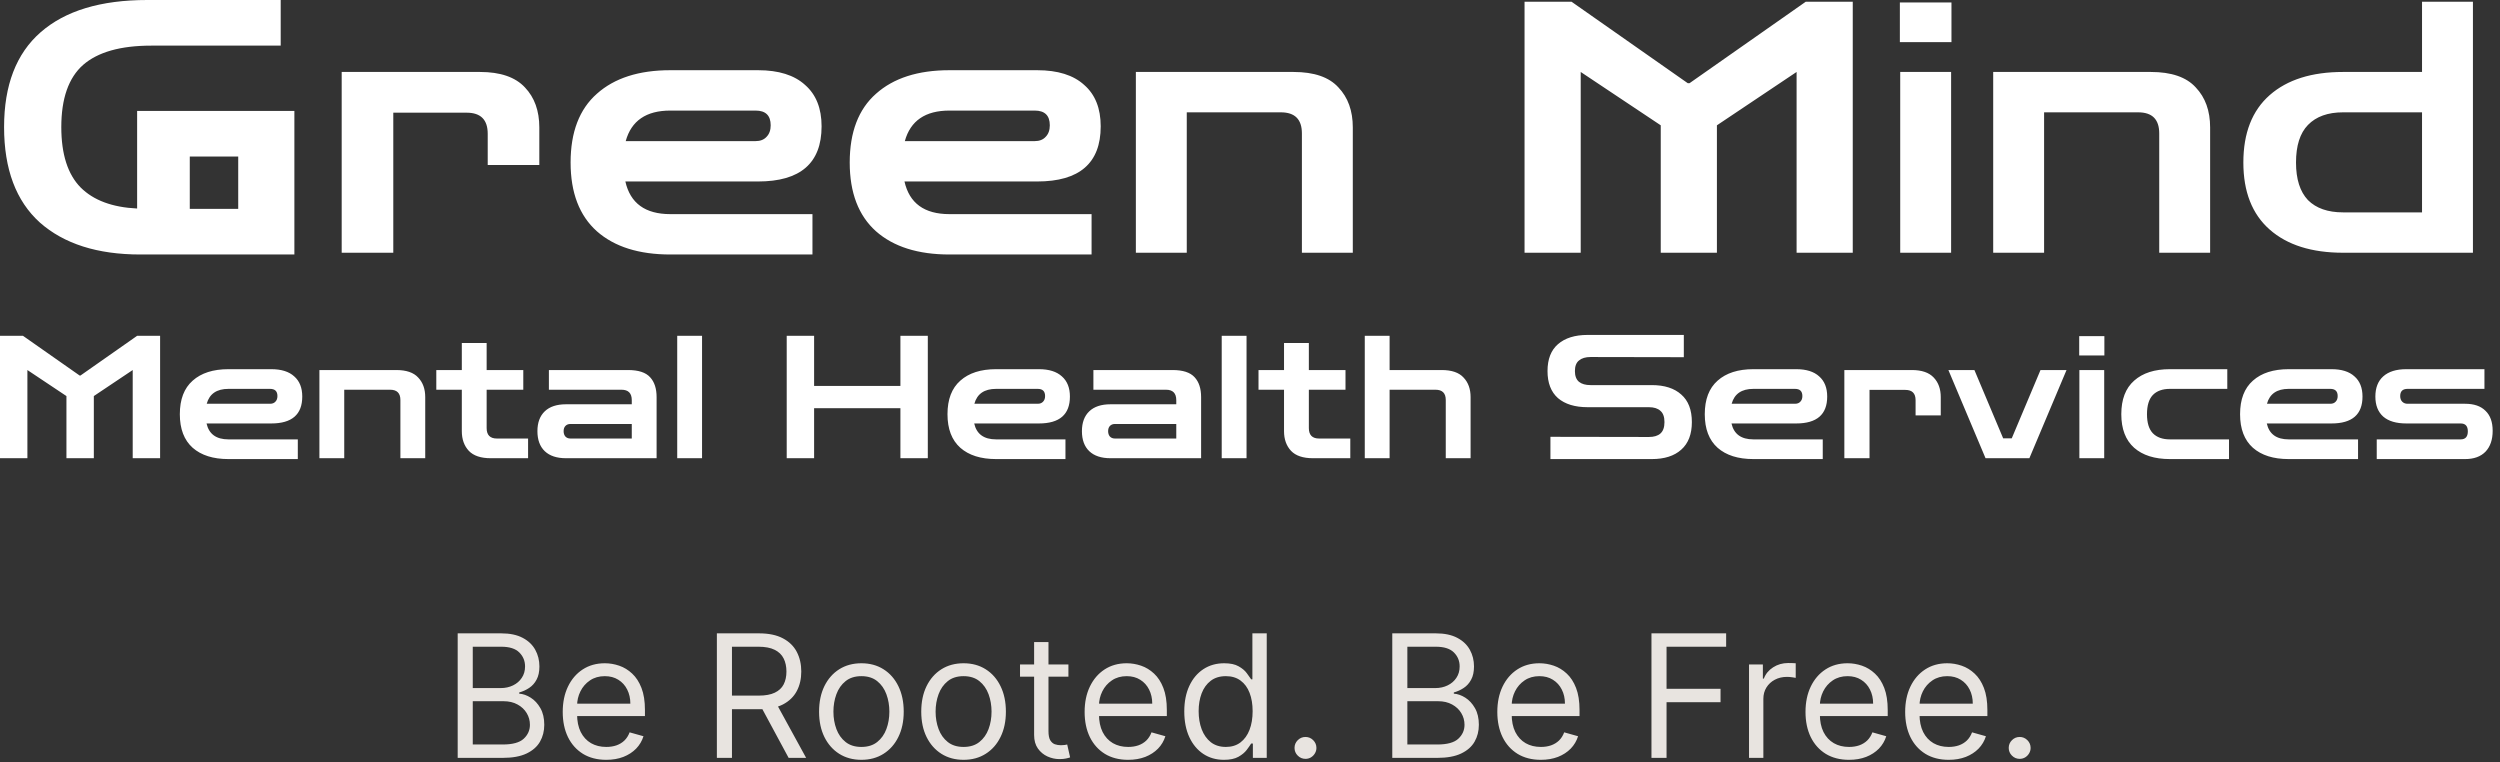 <svg width="292" height="89" viewBox="0 0 292 89" fill="none" xmlns="http://www.w3.org/2000/svg">
<rect x="0" y="0" width="292" height="89" fill="#333333" stroke="none"/>
<path d="M16.385 29.725C11.383 29.725 7.475 28.481 4.659 25.994C1.871 23.479 0.477 19.762 0.477 14.842C0.477 9.949 1.899 6.259 4.741 3.772C7.611 1.257 11.766 -7.15256e-07 17.205 -7.15256e-07H32.785V5.33H17.656C14.076 5.33 11.424 6.082 9.702 7.585C8.008 9.088 7.16 11.507 7.16 14.842C7.16 18.013 7.912 20.363 9.415 21.894C10.919 23.397 13.119 24.217 16.016 24.354V12.956H34.384V29.725H16.385ZM22.166 24.395H27.824V18.286H22.166V24.395ZM39.909 29.52V8.405H56.063C58.441 8.405 60.191 9.006 61.311 10.209C62.432 11.384 62.992 12.942 62.992 14.883V19.27H56.965V15.621C56.965 13.981 56.145 13.161 54.505 13.161H45.936V29.52H39.909ZM78.29 29.725C74.627 29.725 71.771 28.823 69.721 27.019C67.671 25.188 66.646 22.509 66.646 18.983C66.646 15.43 67.671 12.751 69.721 10.947C71.771 9.116 74.627 8.2 78.29 8.2H88.54C90.945 8.2 92.776 8.774 94.034 9.922C95.319 11.043 95.961 12.655 95.961 14.76C95.961 19.051 93.487 21.197 88.54 21.197H73.042C73.616 23.739 75.365 25.01 78.29 25.01H94.895V29.725H78.29ZM78.29 12.915C75.475 12.915 73.739 14.104 73.083 16.482H88.253C88.799 16.482 89.223 16.318 89.524 15.99C89.852 15.662 90.016 15.211 90.016 14.637C90.016 13.489 89.428 12.915 88.253 12.915H78.29ZM110.891 29.725C107.229 29.725 104.372 28.823 102.322 27.019C100.272 25.188 99.247 22.509 99.247 18.983C99.247 15.43 100.272 12.751 102.322 10.947C104.372 9.116 107.229 8.2 110.891 8.2H121.141C123.547 8.2 125.378 8.774 126.635 9.922C127.92 11.043 128.562 12.655 128.562 14.76C128.562 19.051 126.089 21.197 121.141 21.197H105.643C106.217 23.739 107.967 25.01 110.891 25.01H127.496V29.725H110.891ZM110.891 12.915C108.076 12.915 106.34 14.104 105.684 16.482H120.854C121.401 16.482 121.825 16.318 122.125 15.99C122.453 15.662 122.617 15.211 122.617 14.637C122.617 13.489 122.03 12.915 120.854 12.915H110.891ZM132.669 29.52V8.405H151.078C153.483 8.405 155.232 9.006 156.326 10.209C157.446 11.384 158.007 12.942 158.007 14.883V29.52H152.062V15.58C152.062 13.94 151.242 13.12 149.602 13.12H138.614V29.52H132.669ZM178.067 29.52V0.205H183.561L197.132 9.717H197.337L210.908 0.205H216.402V29.52H209.842V8.405L200.535 14.637V29.52H193.975V14.637L184.627 8.405V29.52H178.067ZM221.945 29.52V8.405H227.89V29.52H221.945ZM221.904 4.92V0.287H227.931V4.92H221.904ZM232.805 29.52V8.405H251.214C253.619 8.405 255.368 9.006 256.462 10.209C257.582 11.384 258.143 12.942 258.143 14.883V29.52H252.198V15.58C252.198 13.94 251.378 13.12 249.738 13.12H238.75V29.52H232.805ZM288.838 29.52H282.893V0.205H288.838V29.52ZM287.813 29.52H273.668C270.005 29.52 267.149 28.618 265.099 26.814C263.049 25.01 262.024 22.4 262.024 18.983C262.024 15.539 263.049 12.915 265.099 11.111C267.149 9.307 270.005 8.405 273.668 8.405H287.403V13.12H273.668C271.891 13.12 270.524 13.612 269.568 14.596C268.638 15.553 268.174 17.015 268.174 18.983C268.174 20.924 268.638 22.386 269.568 23.37C270.524 24.327 271.891 24.805 273.668 24.805H287.813V29.52ZM0 53.52V39.22H2.68L9.3 43.86H9.4L16.02 39.22H18.7V53.52H15.5V43.22L10.96 46.26V53.52H7.76V46.26L3.2 43.22V53.52H0ZM26.684 53.62C24.897 53.62 23.504 53.18 22.504 52.3C21.504 51.407 21.004 50.1 21.004 48.38C21.004 46.647 21.504 45.34 22.504 44.46C23.504 43.567 24.897 43.12 26.684 43.12H31.684C32.857 43.12 33.751 43.4 34.364 43.96C34.991 44.507 35.304 45.293 35.304 46.32C35.304 48.413 34.097 49.46 31.684 49.46H24.124C24.404 50.7 25.257 51.32 26.684 51.32H34.784V53.62H26.684ZM26.684 45.42C25.311 45.42 24.464 46 24.144 47.16H31.544C31.811 47.16 32.017 47.08 32.164 46.92C32.324 46.76 32.404 46.54 32.404 46.26C32.404 45.7 32.117 45.42 31.544 45.42H26.684ZM37.307 53.52V43.22H46.287C47.461 43.22 48.314 43.513 48.847 44.1C49.394 44.673 49.667 45.433 49.667 46.38V53.52H46.767V46.72C46.767 45.92 46.367 45.52 45.567 45.52H40.207V53.52H37.307ZM57.32 53.52C56.16 53.52 55.307 53.233 54.76 52.66C54.214 52.073 53.94 51.307 53.94 50.36V45.52H50.96V43.22H53.94V40.06H56.84V43.22H61.12V45.52H56.84V50C56.84 50.813 57.24 51.22 58.04 51.22H61.68V53.52H57.32ZM66.111 53.52C65.031 53.52 64.205 53.247 63.631 52.7C63.058 52.153 62.771 51.373 62.771 50.36C62.771 49.36 63.058 48.587 63.631 48.04C64.205 47.493 65.031 47.22 66.111 47.22H73.791V46.74C73.791 45.927 73.391 45.52 72.591 45.52H64.111V43.22H73.351C74.565 43.22 75.425 43.5 75.931 44.06C76.438 44.607 76.691 45.38 76.691 46.38V53.52H66.111ZM66.631 51.22H73.791V49.52H66.631C66.378 49.52 66.178 49.6 66.031 49.76C65.898 49.907 65.831 50.107 65.831 50.36C65.831 50.613 65.898 50.82 66.031 50.98C66.178 51.14 66.378 51.22 66.631 51.22ZM79.099 53.52V39.22H81.999V53.52H79.099ZM91.888 53.52V39.22H95.088V45.08H105.168V39.22H108.368V53.52H105.168V47.68H95.088V53.52H91.888ZM116.346 53.62C114.559 53.62 113.166 53.18 112.166 52.3C111.166 51.407 110.666 50.1 110.666 48.38C110.666 46.647 111.166 45.34 112.166 44.46C113.166 43.567 114.559 43.12 116.346 43.12H121.346C122.519 43.12 123.412 43.4 124.026 43.96C124.652 44.507 124.966 45.293 124.966 46.32C124.966 48.413 123.759 49.46 121.346 49.46H113.786C114.066 50.7 114.919 51.32 116.346 51.32H124.446V53.62H116.346ZM116.346 45.42C114.972 45.42 114.126 46 113.806 47.16H121.206C121.472 47.16 121.679 47.08 121.826 46.92C121.986 46.76 122.066 46.54 122.066 46.26C122.066 45.7 121.779 45.42 121.206 45.42H116.346ZM129.709 53.52C128.629 53.52 127.802 53.247 127.229 52.7C126.656 52.153 126.369 51.373 126.369 50.36C126.369 49.36 126.656 48.587 127.229 48.04C127.802 47.493 128.629 47.22 129.709 47.22H137.389V46.74C137.389 45.927 136.989 45.52 136.189 45.52H127.709V43.22H136.949C138.162 43.22 139.022 43.5 139.529 44.06C140.036 44.607 140.289 45.38 140.289 46.38V53.52H129.709ZM130.229 51.22H137.389V49.52H130.229C129.976 49.52 129.776 49.6 129.629 49.76C129.496 49.907 129.429 50.107 129.429 50.36C129.429 50.613 129.496 50.82 129.629 50.98C129.776 51.14 129.976 51.22 130.229 51.22ZM142.696 53.52V39.22H145.596V53.52H142.696ZM153.354 53.52C152.194 53.52 151.341 53.233 150.794 52.66C150.247 52.073 149.974 51.307 149.974 50.36V45.52H146.994V43.22H149.974V40.06H152.874V43.22H157.154V45.52H152.874V50C152.874 50.813 153.274 51.22 154.074 51.22H157.714V53.52H153.354ZM159.405 53.52V39.22H162.305V43.22H168.385C169.558 43.22 170.412 43.513 170.945 44.1C171.492 44.673 171.765 45.433 171.765 46.38V53.52H168.865V46.72C168.865 45.92 168.465 45.52 167.665 45.52H162.305V53.52H159.405ZM181.09 53.62V51.02L192.59 51.04C193.177 51.04 193.624 50.907 193.93 50.64C194.25 50.36 194.41 49.913 194.41 49.3C194.41 48.687 194.25 48.247 193.93 47.98C193.624 47.7 193.177 47.56 192.59 47.56H185.43C183.95 47.56 182.797 47.207 181.97 46.5C181.157 45.78 180.75 44.727 180.75 43.34C180.75 41.953 181.157 40.907 181.97 40.2C182.797 39.48 183.95 39.12 185.43 39.12H196.67V41.72L185.77 41.7C185.197 41.7 184.75 41.833 184.43 42.1C184.11 42.353 183.95 42.767 183.95 43.34C183.95 43.913 184.11 44.333 184.43 44.6C184.75 44.853 185.197 44.98 185.77 44.98H192.93C194.41 44.98 195.557 45.347 196.37 46.08C197.197 46.8 197.61 47.873 197.61 49.3C197.61 50.713 197.197 51.787 196.37 52.52C195.557 53.253 194.41 53.62 192.93 53.62H181.09ZM204.797 53.62C203.01 53.62 201.617 53.18 200.617 52.3C199.617 51.407 199.117 50.1 199.117 48.38C199.117 46.647 199.617 45.34 200.617 44.46C201.617 43.567 203.01 43.12 204.797 43.12H209.797C210.97 43.12 211.863 43.4 212.477 43.96C213.103 44.507 213.417 45.293 213.417 46.32C213.417 48.413 212.21 49.46 209.797 49.46H202.237C202.517 50.7 203.37 51.32 204.797 51.32H212.897V53.62H204.797ZM204.797 45.42C203.423 45.42 202.577 46 202.257 47.16H209.657C209.923 47.16 210.13 47.08 210.277 46.92C210.437 46.76 210.517 46.54 210.517 46.26C210.517 45.7 210.23 45.42 209.657 45.42H204.797ZM215.42 53.52V43.22H223.3C224.46 43.22 225.313 43.513 225.86 44.1C226.406 44.673 226.68 45.433 226.68 46.38V48.52H223.74V46.74C223.74 45.94 223.34 45.54 222.54 45.54H218.36V53.52H215.42ZM231.911 53.52L227.571 43.22H230.611L233.971 51.2H234.971L238.331 43.22H241.371L237.031 53.52H231.911ZM242.871 53.52V43.22H245.771V53.52H242.871ZM242.851 41.52V39.26H245.791V41.52H242.851ZM253.448 53.62C251.661 53.62 250.268 53.18 249.268 52.3C248.268 51.407 247.768 50.1 247.768 48.38C247.768 46.647 248.268 45.34 249.268 44.46C250.268 43.567 251.661 43.12 253.448 43.12H260.148V45.42H253.448C252.581 45.42 251.915 45.66 251.448 46.14C250.995 46.62 250.768 47.367 250.768 48.38C250.768 49.38 250.995 50.12 251.448 50.6C251.915 51.08 252.581 51.32 253.448 51.32H260.348V53.62H253.448ZM267.32 53.62C265.533 53.62 264.14 53.18 263.14 52.3C262.14 51.407 261.64 50.1 261.64 48.38C261.64 46.647 262.14 45.34 263.14 44.46C264.14 43.567 265.533 43.12 267.32 43.12H272.32C273.493 43.12 274.387 43.4 275 43.96C275.627 44.507 275.94 45.293 275.94 46.32C275.94 48.413 274.733 49.46 272.32 49.46H264.76C265.04 50.7 265.893 51.32 267.32 51.32H275.42V53.62H267.32ZM267.32 45.42C265.947 45.42 265.1 46 264.78 47.16H272.18C272.447 47.16 272.653 47.08 272.8 46.92C272.96 46.76 273.04 46.54 273.04 46.26C273.04 45.7 272.753 45.42 272.18 45.42H267.32ZM277.603 53.62V51.32H287.403C287.963 51.32 288.243 51.007 288.243 50.38C288.243 49.767 287.963 49.46 287.403 49.46H281.063C279.877 49.46 278.977 49.193 278.363 48.66C277.75 48.113 277.443 47.333 277.443 46.32C277.443 45.293 277.75 44.507 278.363 43.96C278.99 43.4 279.89 43.12 281.063 43.12H290.183V45.42H281.203C280.63 45.42 280.343 45.7 280.343 46.26C280.343 46.54 280.423 46.76 280.583 46.92C280.743 47.08 280.95 47.16 281.203 47.16H287.923C288.963 47.16 289.757 47.433 290.303 47.98C290.863 48.513 291.143 49.293 291.143 50.32C291.143 51.36 290.863 52.173 290.303 52.76C289.743 53.333 288.95 53.62 287.923 53.62H277.603Z" fill="white"/>
<path d="M53.458 88.52V73.975H58.543C59.556 73.975 60.392 74.15 61.05 74.5C61.708 74.846 62.198 75.312 62.52 75.899C62.842 76.482 63.003 77.128 63.003 77.838C63.003 78.463 62.892 78.979 62.669 79.386C62.452 79.794 62.163 80.116 61.803 80.352C61.448 80.589 61.062 80.764 60.645 80.878V81.02C61.09 81.048 61.538 81.205 61.987 81.489C62.437 81.773 62.814 82.18 63.117 82.71C63.42 83.241 63.571 83.889 63.571 84.656C63.571 85.385 63.406 86.041 63.074 86.624C62.743 87.206 62.219 87.668 61.505 88.009C60.79 88.35 59.859 88.52 58.713 88.52H53.458ZM55.219 86.957H58.713C59.864 86.957 60.681 86.735 61.164 86.29C61.651 85.84 61.895 85.296 61.895 84.656C61.895 84.164 61.77 83.709 61.519 83.293C61.268 82.871 60.91 82.535 60.446 82.284C59.982 82.028 59.433 81.901 58.799 81.901H55.219V86.957ZM55.219 80.367H58.486C59.016 80.367 59.495 80.262 59.921 80.054C60.352 79.846 60.693 79.552 60.943 79.173C61.199 78.795 61.327 78.35 61.327 77.838C61.327 77.199 61.104 76.657 60.659 76.212C60.214 75.762 59.509 75.537 58.543 75.537H55.219V80.367ZM70.812 88.747C69.761 88.747 68.854 88.515 68.092 88.051C67.334 87.582 66.75 86.929 66.338 86.091C65.93 85.248 65.727 84.268 65.727 83.151C65.727 82.033 65.93 81.048 66.338 80.196C66.75 79.339 67.323 78.671 68.056 78.193C68.795 77.71 69.657 77.469 70.642 77.469C71.21 77.469 71.771 77.564 72.325 77.753C72.879 77.942 73.383 78.25 73.838 78.676C74.292 79.098 74.654 79.656 74.924 80.352C75.194 81.048 75.329 81.905 75.329 82.923V83.634H66.92V82.185H73.625C73.625 81.569 73.501 81.02 73.255 80.537C73.014 80.054 72.668 79.673 72.218 79.394C71.773 79.114 71.248 78.975 70.642 78.975C69.974 78.975 69.396 79.14 68.909 79.472C68.426 79.798 68.054 80.225 67.794 80.75C67.533 81.276 67.403 81.839 67.403 82.441V83.406C67.403 84.23 67.545 84.929 67.829 85.501C68.118 86.07 68.518 86.503 69.029 86.801C69.541 87.095 70.135 87.242 70.812 87.242C71.252 87.242 71.65 87.18 72.005 87.057C72.365 86.929 72.675 86.74 72.936 86.489C73.196 86.233 73.397 85.916 73.539 85.537L75.159 85.992C74.988 86.541 74.702 87.024 74.299 87.441C73.897 87.852 73.4 88.174 72.808 88.406C72.216 88.634 71.551 88.747 70.812 88.747ZM83.731 88.52V73.975H88.646C89.782 73.975 90.715 74.169 91.444 74.557C92.173 74.941 92.713 75.468 93.064 76.141C93.414 76.813 93.589 77.578 93.589 78.435C93.589 79.292 93.414 80.052 93.064 80.715C92.713 81.377 92.176 81.898 91.451 82.277C90.727 82.651 89.801 82.838 88.674 82.838H84.697V81.247H88.618C89.394 81.247 90.019 81.134 90.493 80.906C90.971 80.679 91.316 80.357 91.529 79.941C91.747 79.519 91.856 79.017 91.856 78.435C91.856 77.852 91.747 77.343 91.529 76.908C91.312 76.472 90.964 76.136 90.485 75.899C90.007 75.658 89.375 75.537 88.589 75.537H85.493V88.52H83.731ZM90.578 81.986L94.157 88.52H92.112L88.589 81.986H90.578ZM100.611 88.747C99.627 88.747 98.763 88.513 98.019 88.044C97.281 87.575 96.703 86.92 96.286 86.077C95.874 85.234 95.668 84.249 95.668 83.122C95.668 81.986 95.874 80.994 96.286 80.146C96.703 79.299 97.281 78.641 98.019 78.172C98.763 77.703 99.627 77.469 100.611 77.469C101.596 77.469 102.458 77.703 103.197 78.172C103.94 78.641 104.518 79.299 104.93 80.146C105.346 80.994 105.555 81.986 105.555 83.122C105.555 84.249 105.346 85.234 104.93 86.077C104.518 86.92 103.94 87.575 103.197 88.044C102.458 88.513 101.596 88.747 100.611 88.747ZM100.611 87.242C101.36 87.242 101.975 87.05 102.458 86.666C102.941 86.283 103.298 85.778 103.53 85.153C103.762 84.528 103.878 83.851 103.878 83.122C103.878 82.393 103.762 81.714 103.53 81.084C103.298 80.454 102.941 79.945 102.458 79.557C101.975 79.169 101.36 78.975 100.611 78.975C99.863 78.975 99.248 79.169 98.765 79.557C98.282 79.945 97.924 80.454 97.692 81.084C97.46 81.714 97.344 82.393 97.344 83.122C97.344 83.851 97.46 84.528 97.692 85.153C97.924 85.778 98.282 86.283 98.765 86.666C99.248 87.05 99.863 87.242 100.611 87.242ZM112.545 88.747C111.56 88.747 110.696 88.513 109.953 88.044C109.214 87.575 108.636 86.92 108.22 86.077C107.808 85.234 107.602 84.249 107.602 83.122C107.602 81.986 107.808 80.994 108.22 80.146C108.636 79.299 109.214 78.641 109.953 78.172C110.696 77.703 111.56 77.469 112.545 77.469C113.53 77.469 114.392 77.703 115.13 78.172C115.874 78.641 116.451 79.299 116.863 80.146C117.28 80.994 117.488 81.986 117.488 83.122C117.488 84.249 117.28 85.234 116.863 86.077C116.451 86.92 115.874 87.575 115.13 88.044C114.392 88.513 113.53 88.747 112.545 88.747ZM112.545 87.242C113.293 87.242 113.909 87.05 114.392 86.666C114.875 86.283 115.232 85.778 115.464 85.153C115.696 84.528 115.812 83.851 115.812 83.122C115.812 82.393 115.696 81.714 115.464 81.084C115.232 80.454 114.875 79.945 114.392 79.557C113.909 79.169 113.293 78.975 112.545 78.975C111.797 78.975 111.181 79.169 110.698 79.557C110.215 79.945 109.858 80.454 109.626 81.084C109.394 81.714 109.278 82.393 109.278 83.122C109.278 83.851 109.394 84.528 109.626 85.153C109.858 85.778 110.215 86.283 110.698 86.666C111.181 87.05 111.797 87.242 112.545 87.242ZM124.791 77.611V79.031H119.138V77.611H124.791ZM120.785 74.997H122.462V85.395C122.462 85.868 122.53 86.224 122.668 86.46C122.81 86.692 122.989 86.849 123.207 86.929C123.43 87.005 123.664 87.043 123.91 87.043C124.095 87.043 124.247 87.033 124.365 87.014C124.483 86.991 124.578 86.972 124.649 86.957L124.99 88.463C124.876 88.506 124.718 88.548 124.514 88.591C124.311 88.638 124.052 88.662 123.74 88.662C123.266 88.662 122.802 88.56 122.348 88.357C121.898 88.153 121.524 87.843 121.226 87.426C120.932 87.01 120.785 86.484 120.785 85.85V74.997ZM131.769 88.747C130.718 88.747 129.811 88.515 129.049 88.051C128.291 87.582 127.707 86.929 127.295 86.091C126.887 85.248 126.684 84.268 126.684 83.151C126.684 82.033 126.887 81.048 127.295 80.196C127.707 79.339 128.28 78.671 129.013 78.193C129.752 77.71 130.614 77.469 131.599 77.469C132.167 77.469 132.728 77.564 133.282 77.753C133.836 77.942 134.34 78.25 134.795 78.676C135.249 79.098 135.611 79.656 135.881 80.352C136.151 81.048 136.286 81.905 136.286 82.923V83.634H127.877V82.185H134.582C134.582 81.569 134.458 81.02 134.212 80.537C133.971 80.054 133.625 79.673 133.175 79.394C132.73 79.114 132.205 78.975 131.599 78.975C130.931 78.975 130.353 79.14 129.866 79.472C129.383 79.798 129.011 80.225 128.751 80.75C128.49 81.276 128.36 81.839 128.36 82.441V83.406C128.36 84.23 128.502 84.929 128.786 85.501C129.075 86.07 129.475 86.503 129.986 86.801C130.498 87.095 131.092 87.242 131.769 87.242C132.209 87.242 132.607 87.18 132.962 87.057C133.322 86.929 133.632 86.74 133.893 86.489C134.153 86.233 134.354 85.916 134.496 85.537L136.116 85.992C135.945 86.541 135.659 87.024 135.256 87.441C134.854 87.852 134.357 88.174 133.765 88.406C133.173 88.634 132.508 88.747 131.769 88.747ZM142.955 88.747C142.046 88.747 141.244 88.518 140.547 88.058C139.851 87.594 139.307 86.941 138.914 86.098C138.521 85.251 138.324 84.249 138.324 83.094C138.324 81.948 138.521 80.954 138.914 80.111C139.307 79.268 139.854 78.617 140.555 78.158C141.255 77.698 142.065 77.469 142.984 77.469C143.694 77.469 144.255 77.587 144.667 77.824C145.083 78.056 145.401 78.321 145.619 78.619C145.841 78.913 146.014 79.154 146.137 79.344H146.279V73.975H147.955V88.52H146.336V86.844H146.137C146.014 87.043 145.839 87.294 145.611 87.597C145.384 87.895 145.06 88.162 144.638 88.399C144.217 88.631 143.656 88.747 142.955 88.747ZM143.182 87.242C143.855 87.242 144.423 87.066 144.887 86.716C145.351 86.361 145.704 85.871 145.945 85.246C146.187 84.616 146.307 83.889 146.307 83.066C146.307 82.251 146.189 81.538 145.952 80.928C145.716 80.312 145.365 79.834 144.901 79.493C144.437 79.147 143.864 78.975 143.182 78.975C142.472 78.975 141.88 79.157 141.407 79.521C140.938 79.881 140.585 80.371 140.349 80.992C140.117 81.607 140.001 82.298 140.001 83.066C140.001 83.842 140.119 84.547 140.356 85.182C140.597 85.812 140.952 86.314 141.421 86.688C141.895 87.057 142.482 87.242 143.182 87.242ZM152.479 88.634C152.129 88.634 151.828 88.508 151.577 88.257C151.326 88.006 151.201 87.706 151.201 87.355C151.201 87.005 151.326 86.704 151.577 86.453C151.828 86.202 152.129 86.077 152.479 86.077C152.83 86.077 153.13 86.202 153.381 86.453C153.632 86.704 153.758 87.005 153.758 87.355C153.758 87.587 153.699 87.8 153.58 87.994C153.467 88.189 153.313 88.345 153.119 88.463C152.929 88.577 152.716 88.634 152.479 88.634ZM162.618 88.52V73.975H167.703C168.716 73.975 169.552 74.15 170.21 74.5C170.868 74.846 171.358 75.312 171.68 75.899C172.002 76.482 172.163 77.128 172.163 77.838C172.163 78.463 172.052 78.979 171.829 79.386C171.612 79.794 171.323 80.116 170.963 80.352C170.608 80.589 170.222 80.764 169.805 80.878V81.02C170.25 81.048 170.698 81.205 171.148 81.489C171.597 81.773 171.974 82.18 172.277 82.71C172.58 83.241 172.731 83.889 172.731 84.656C172.731 85.385 172.566 86.041 172.234 86.624C171.903 87.206 171.38 87.668 170.665 88.009C169.95 88.35 169.019 88.52 167.873 88.52H162.618ZM164.379 86.957H167.873C169.024 86.957 169.841 86.735 170.324 86.29C170.811 85.84 171.055 85.296 171.055 84.656C171.055 84.164 170.93 83.709 170.679 83.293C170.428 82.871 170.07 82.535 169.606 82.284C169.142 82.028 168.593 81.901 167.959 81.901H164.379V86.957ZM164.379 80.367H167.646C168.177 80.367 168.655 80.262 169.081 80.054C169.512 79.846 169.853 79.552 170.104 79.173C170.359 78.795 170.487 78.35 170.487 77.838C170.487 77.199 170.265 76.657 169.82 76.212C169.374 75.762 168.669 75.537 167.703 75.537H164.379V80.367ZM179.972 88.747C178.921 88.747 178.014 88.515 177.252 88.051C176.494 87.582 175.91 86.929 175.498 86.091C175.091 85.248 174.887 84.268 174.887 83.151C174.887 82.033 175.091 81.048 175.498 80.196C175.91 79.339 176.483 78.671 177.217 78.193C177.955 77.71 178.817 77.469 179.802 77.469C180.37 77.469 180.931 77.564 181.485 77.753C182.039 77.942 182.543 78.25 182.998 78.676C183.452 79.098 183.815 79.656 184.084 80.352C184.354 81.048 184.489 81.905 184.489 82.923V83.634H176.08V82.185H182.785C182.785 81.569 182.662 81.02 182.415 80.537C182.174 80.054 181.828 79.673 181.378 79.394C180.933 79.114 180.408 78.975 179.802 78.975C179.134 78.975 178.556 79.14 178.069 79.472C177.586 79.798 177.214 80.225 176.954 80.75C176.693 81.276 176.563 81.839 176.563 82.441V83.406C176.563 84.23 176.705 84.929 176.989 85.501C177.278 86.07 177.678 86.503 178.19 86.801C178.701 87.095 179.295 87.242 179.972 87.242C180.413 87.242 180.81 87.18 181.165 87.057C181.525 86.929 181.835 86.74 182.096 86.489C182.356 86.233 182.557 85.916 182.699 85.537L184.319 85.992C184.148 86.541 183.862 87.024 183.459 87.441C183.057 87.852 182.56 88.174 181.968 88.406C181.376 88.634 180.711 88.747 179.972 88.747ZM192.891 88.52V73.975H201.613V75.537H194.653V80.452H200.959V82.014H194.653V88.52H192.891ZM204.285 88.52V77.611H205.904V79.259H206.018C206.217 78.719 206.577 78.281 207.098 77.945C207.618 77.609 208.206 77.441 208.859 77.441C208.982 77.441 209.136 77.443 209.321 77.448C209.505 77.452 209.645 77.459 209.74 77.469V79.173C209.683 79.159 209.553 79.138 209.349 79.109C209.15 79.076 208.939 79.06 208.717 79.06C208.187 79.06 207.713 79.171 207.296 79.394C206.884 79.611 206.558 79.914 206.316 80.303C206.08 80.686 205.961 81.124 205.961 81.617V88.52H204.285ZM215.968 88.747C214.917 88.747 214.01 88.515 213.248 88.051C212.491 87.582 211.906 86.929 211.494 86.091C211.087 85.248 210.883 84.268 210.883 83.151C210.883 82.033 211.087 81.048 211.494 80.196C211.906 79.339 212.479 78.671 213.213 78.193C213.951 77.71 214.813 77.469 215.798 77.469C216.366 77.469 216.927 77.564 217.481 77.753C218.035 77.942 218.539 78.25 218.994 78.676C219.448 79.098 219.811 79.656 220.081 80.352C220.35 81.048 220.485 81.905 220.485 82.923V83.634H212.076V82.185H218.781C218.781 81.569 218.658 81.02 218.411 80.537C218.17 80.054 217.824 79.673 217.375 79.394C216.929 79.114 216.404 78.975 215.798 78.975C215.13 78.975 214.553 79.14 214.065 79.472C213.582 79.798 213.21 80.225 212.95 80.75C212.689 81.276 212.559 81.839 212.559 82.441V83.406C212.559 84.23 212.701 84.929 212.985 85.501C213.274 86.07 213.674 86.503 214.186 86.801C214.697 87.095 215.291 87.242 215.968 87.242C216.409 87.242 216.806 87.18 217.161 87.057C217.521 86.929 217.831 86.74 218.092 86.489C218.352 86.233 218.554 85.916 218.696 85.537L220.315 85.992C220.144 86.541 219.858 87.024 219.456 87.441C219.053 87.852 218.556 88.174 217.964 88.406C217.372 88.634 216.707 88.747 215.968 88.747ZM227.609 88.747C226.558 88.747 225.651 88.515 224.889 88.051C224.131 87.582 223.546 86.929 223.134 86.091C222.727 85.248 222.524 84.268 222.524 83.151C222.524 82.033 222.727 81.048 223.134 80.196C223.546 79.339 224.119 78.671 224.853 78.193C225.592 77.71 226.454 77.469 227.438 77.469C228.007 77.469 228.568 77.564 229.122 77.753C229.676 77.942 230.18 78.25 230.634 78.676C231.089 79.098 231.451 79.656 231.721 80.352C231.991 81.048 232.126 81.905 232.126 82.923V83.634H223.717V82.185H230.421C230.421 81.569 230.298 81.02 230.052 80.537C229.811 80.054 229.465 79.673 229.015 79.394C228.57 79.114 228.045 78.975 227.438 78.975C226.771 78.975 226.193 79.14 225.706 79.472C225.223 79.798 224.851 80.225 224.59 80.75C224.33 81.276 224.2 81.839 224.2 82.441V83.406C224.2 84.23 224.342 84.929 224.626 85.501C224.915 86.07 225.315 86.503 225.826 86.801C226.338 87.095 226.932 87.242 227.609 87.242C228.049 87.242 228.447 87.18 228.802 87.057C229.162 86.929 229.472 86.74 229.733 86.489C229.993 86.233 230.194 85.916 230.336 85.537L231.956 85.992C231.785 86.541 231.499 87.024 231.096 87.441C230.694 87.852 230.197 88.174 229.605 88.406C229.013 88.634 228.348 88.747 227.609 88.747ZM235.897 88.634C235.547 88.634 235.246 88.508 234.995 88.257C234.744 88.006 234.619 87.706 234.619 87.355C234.619 87.005 234.744 86.704 234.995 86.453C235.246 86.202 235.547 86.077 235.897 86.077C236.248 86.077 236.548 86.202 236.799 86.453C237.05 86.704 237.176 87.005 237.176 87.355C237.176 87.587 237.117 87.8 236.998 87.994C236.884 88.189 236.731 88.345 236.536 88.463C236.347 88.577 236.134 88.634 235.897 88.634Z" fill="#E8E4E0"/>
</svg>
